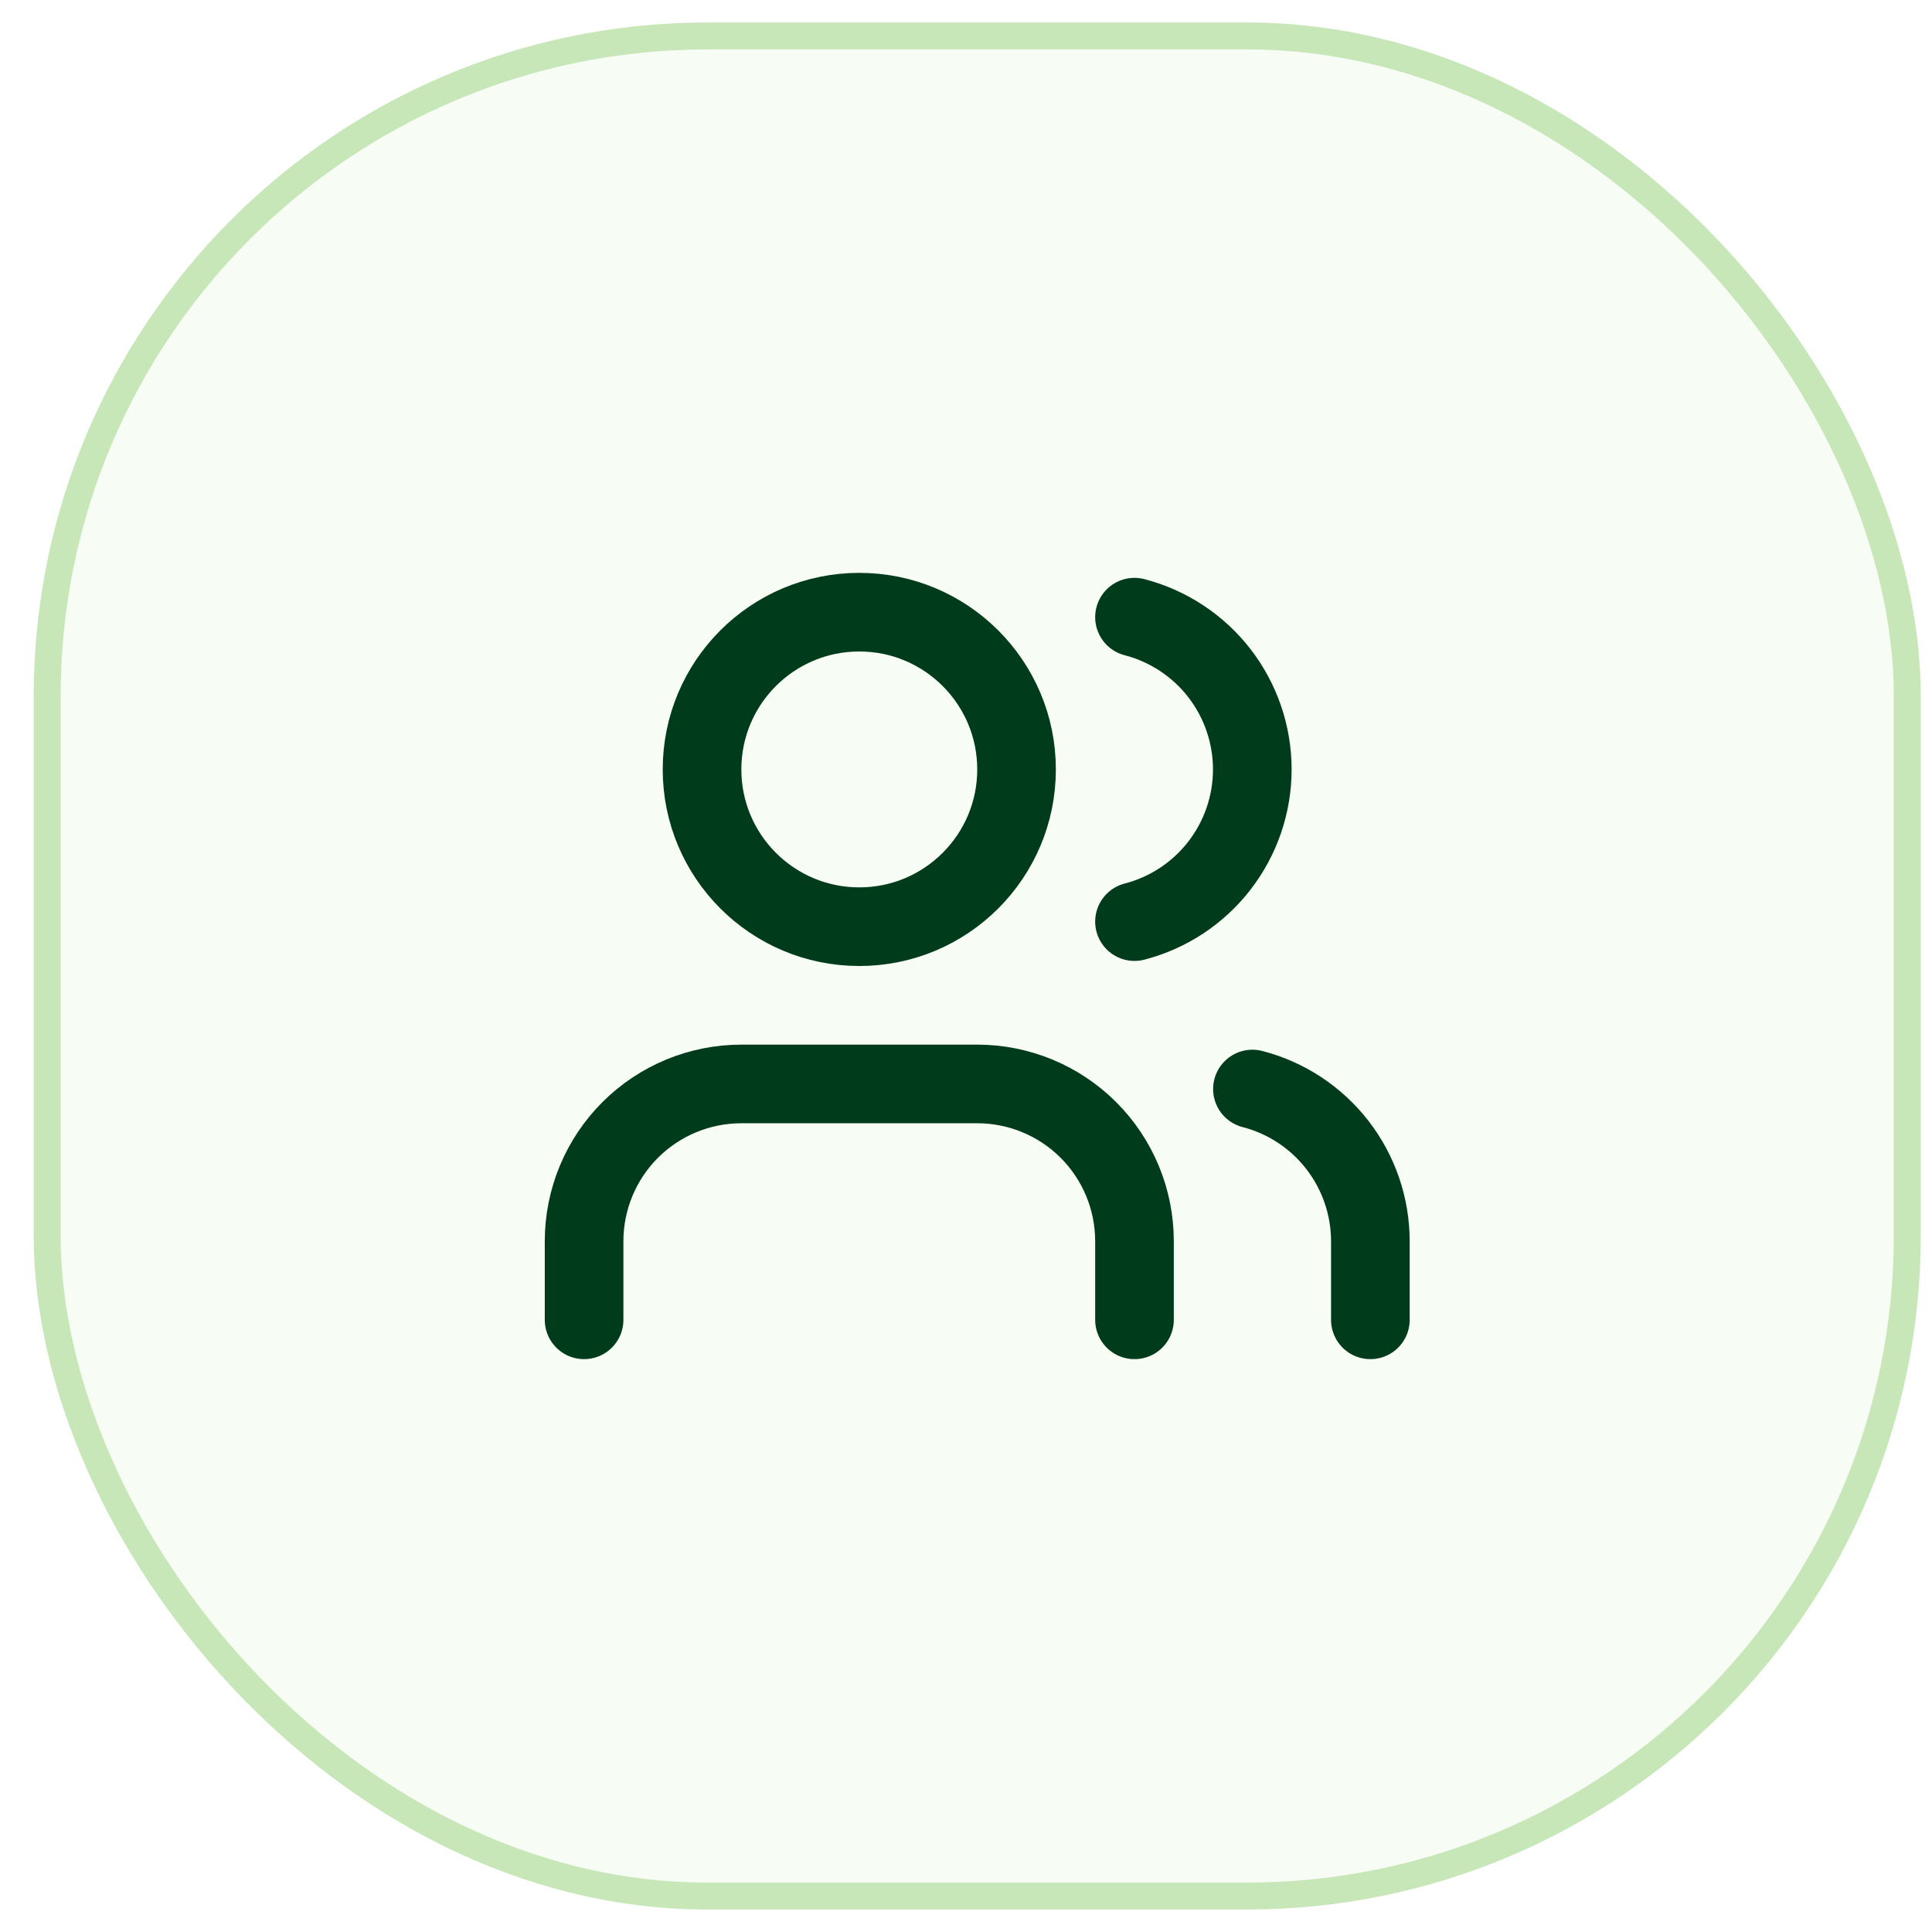 <svg width="43" height="43" viewBox="0 0 43 43" fill="none" xmlns="http://www.w3.org/2000/svg">
<rect x="1.05" y="0.8" width="41.4" height="41.4" rx="14.7" fill="#C8E7B8" fill-opacity="0.16"/>
<rect x="1.05" y="0.8" width="41.4" height="41.4" rx="14.7" stroke="#C8E7B8" stroke-width="0.6"/>
<path d="M25.25 29.375V27.625C25.25 26.697 24.881 25.806 24.225 25.15C23.569 24.494 22.678 24.125 21.75 24.125H16.5C15.572 24.125 14.681 24.494 14.025 25.15C13.369 25.806 13 26.697 13 27.625V29.375" stroke="#003C1B" stroke-width="1.75" stroke-linecap="round" stroke-linejoin="round"/>
<path d="M25.25 13.736C26 13.931 26.665 14.369 27.14 14.982C27.614 15.596 27.872 16.349 27.872 17.124C27.872 17.9 27.614 18.653 27.14 19.266C26.665 19.88 26 20.318 25.25 20.512" stroke="#003C1B" stroke-width="1.75" stroke-linecap="round" stroke-linejoin="round"/>
<path d="M30.5 29.375V27.625C30.499 26.849 30.241 26.096 29.766 25.483C29.291 24.87 28.626 24.432 27.875 24.238" stroke="#003C1B" stroke-width="1.75" stroke-linecap="round" stroke-linejoin="round"/>
<path d="M19.125 20.625C21.058 20.625 22.625 19.058 22.625 17.125C22.625 15.192 21.058 13.625 19.125 13.625C17.192 13.625 15.625 15.192 15.625 17.125C15.625 19.058 17.192 20.625 19.125 20.625Z" stroke="#003C1B" stroke-width="1.75" stroke-linecap="round" stroke-linejoin="round"/>
</svg>
